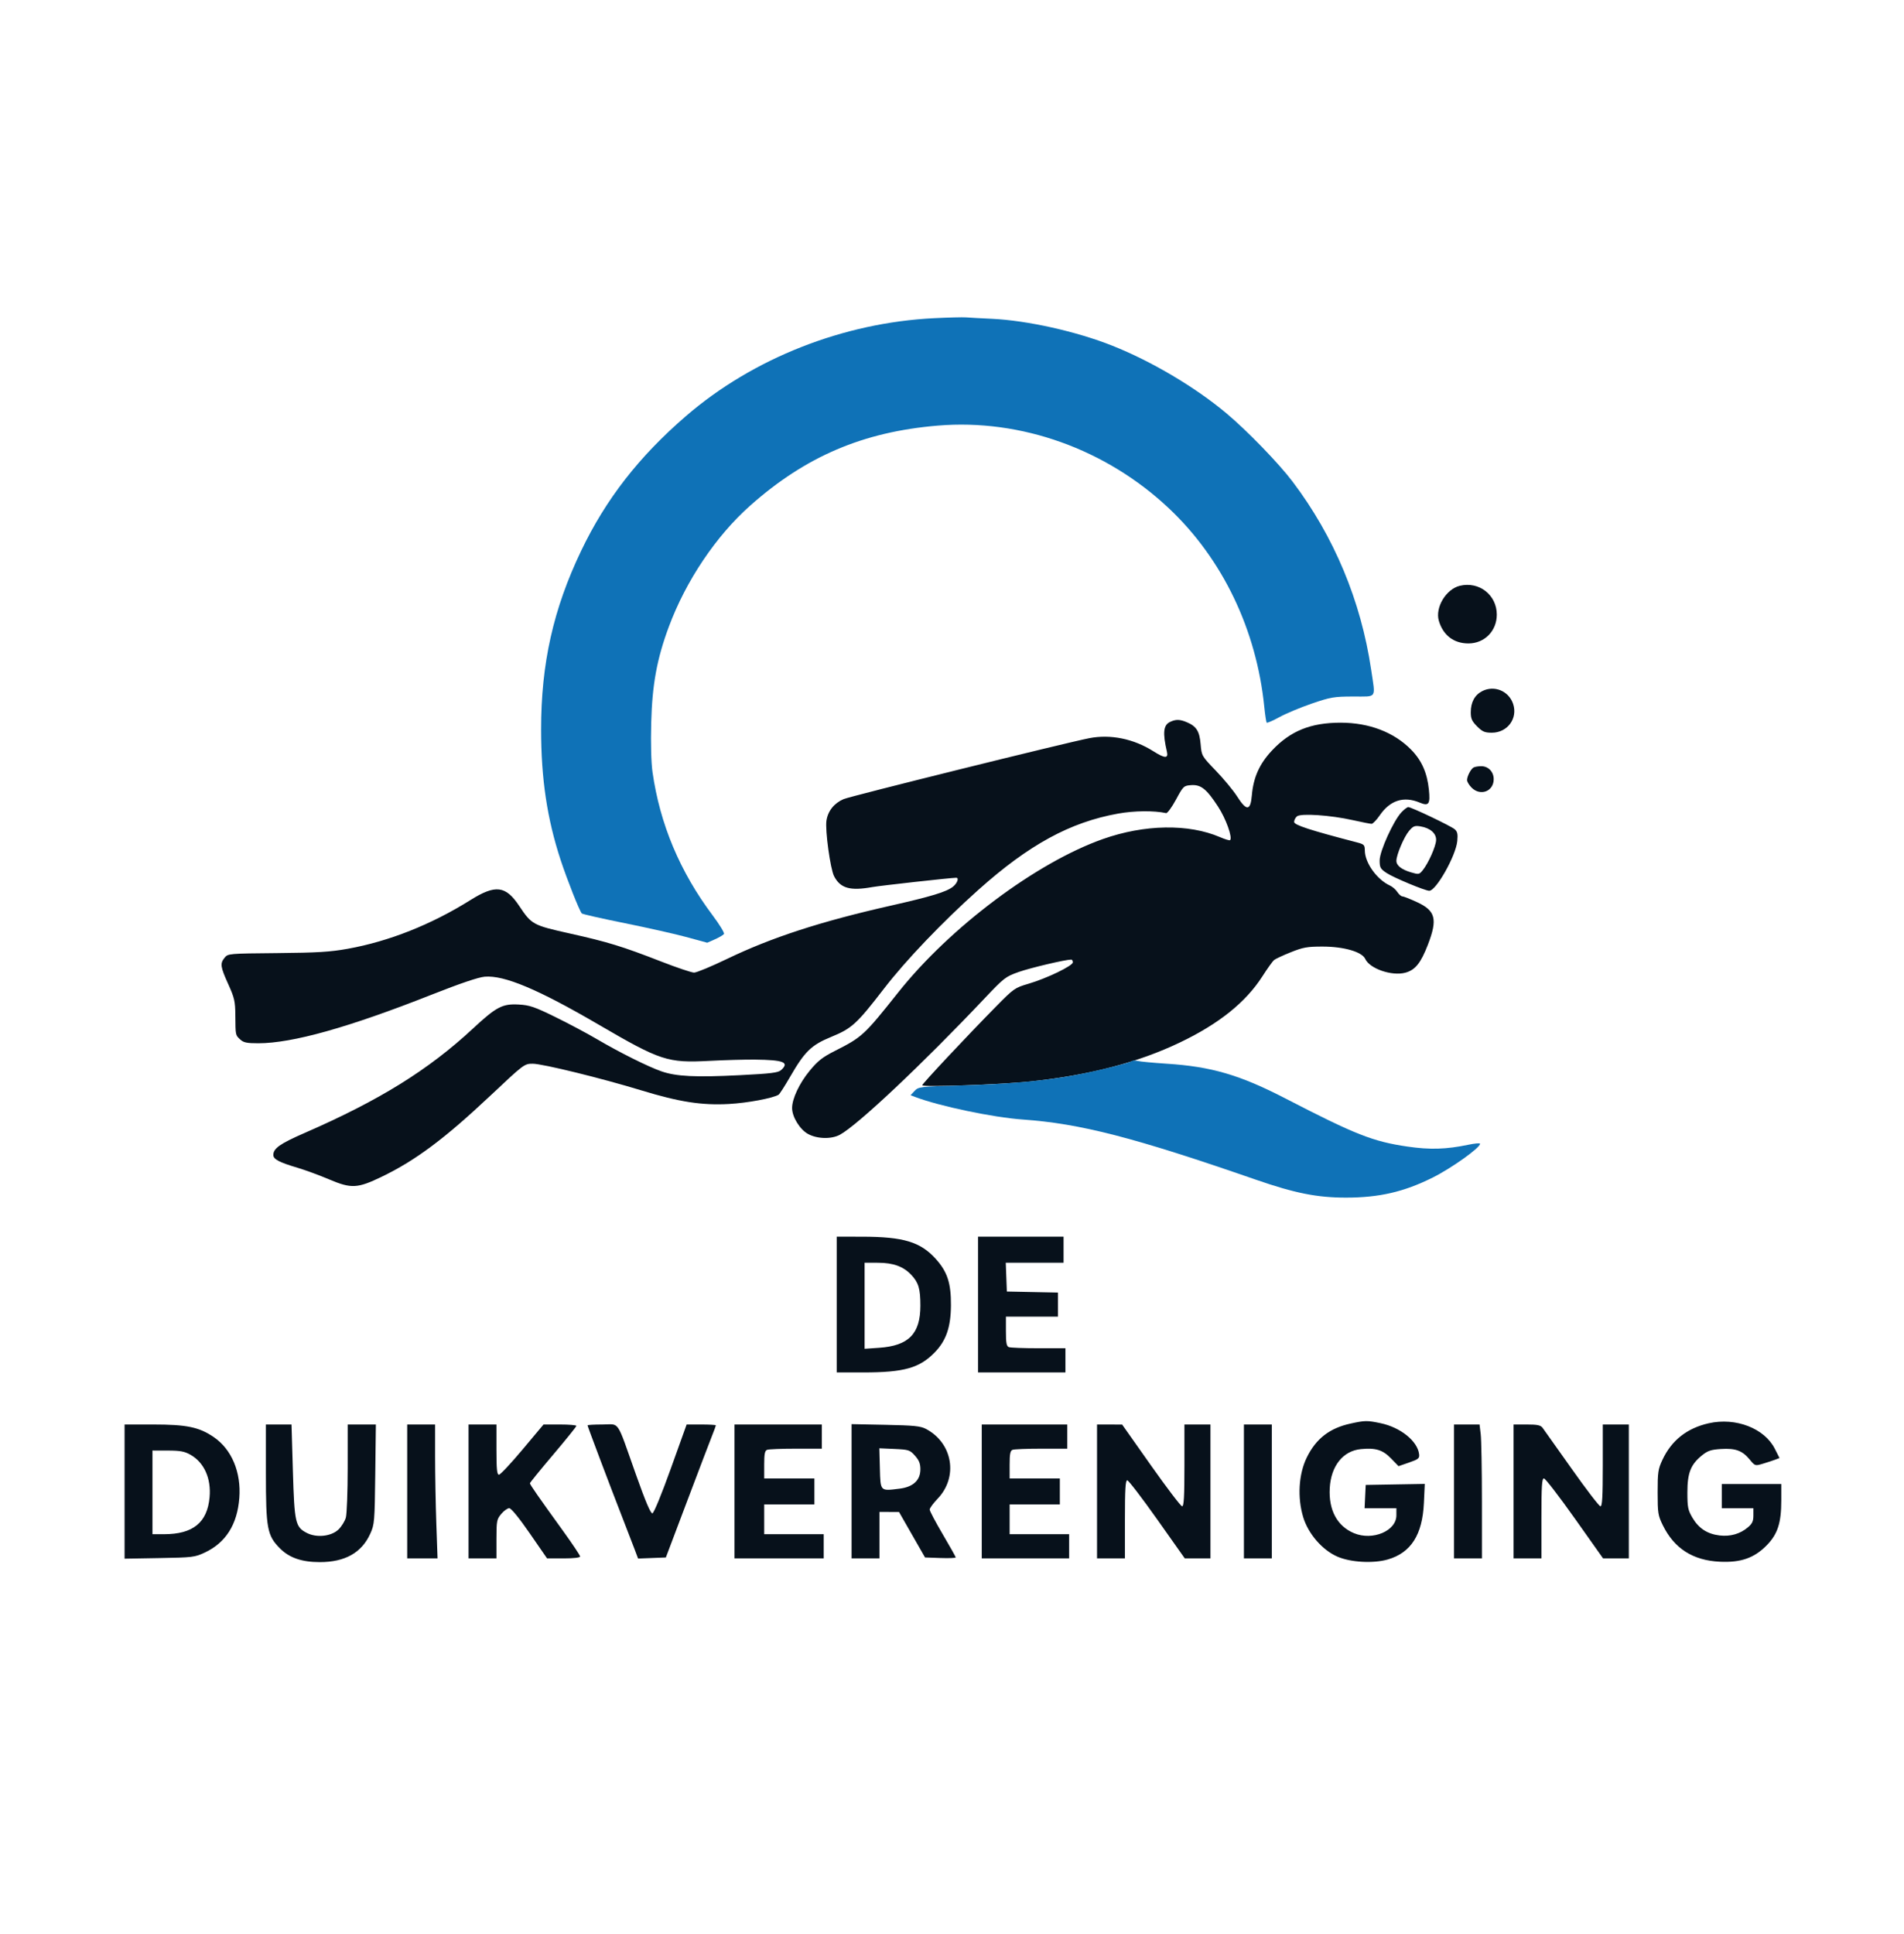 <svg xmlns="http://www.w3.org/2000/svg" width="1024" height="1040" viewBox="0 0 1024 1040" version="1.1"><path d="M 785.169 314.983 C 777.669 316.779, 771.707 326.742, 773.851 333.898 C 776.172 341.644, 781.889 346, 789.733 346 C 798.394 346, 805 339.293, 805 330.500 C 805 319.936, 795.507 312.507, 785.169 314.983 M 797.198 371.624 C 793.123 373.692, 791 377.607, 791 383.050 C 791 386.436, 791.626 387.826, 794.400 390.600 C 797.264 393.464, 798.512 394, 802.323 394 C 810.733 394, 816.397 386.335, 813.776 378.503 C 811.455 371.568, 803.671 368.338, 797.198 371.624 M 629.228 388.230 C 625.663 389.948, 625.243 394.078, 627.597 404.250 C 628.452 407.944, 626.447 407.874, 620.334 403.997 C 609.704 397.256, 597.251 394.715, 585.800 396.950 C 573.008 399.447, 457.370 428.126, 453.687 429.715 C 448.570 431.923, 445.258 436.096, 444.474 441.323 C 443.707 446.442, 446.569 467.266, 448.573 471.142 C 451.948 477.668, 457.163 479.164, 469.066 477.022 C 473.459 476.232, 511.473 472.008, 514.250 472.002 C 515.940 471.998, 514.830 474.988, 512.446 476.864 C 508.957 479.609, 500.782 482.089, 479 487.013 C 441.366 495.519, 415.005 504.093, 391.118 515.594 C 382.658 519.667, 374.643 523, 373.307 523 C 371.971 523, 364.043 520.338, 355.689 517.085 C 334.701 508.911, 326.991 506.544, 306.423 501.955 C 286.580 497.528, 285.933 497.176, 279.227 487.126 C 271.946 476.215, 266.470 475.558, 253.024 483.985 C 232.009 497.155, 209.316 506.170, 187.081 510.181 C 177.577 511.895, 170.758 512.312, 149.062 512.508 C 123.033 512.743, 122.595 512.782, 120.812 514.984 C 118.269 518.124, 118.496 519.789, 122.750 529.202 C 126.102 536.619, 126.508 538.402, 126.571 546 C 126.663 556.841, 126.605 556.554, 129.189 558.961 C 130.991 560.640, 132.711 561, 138.939 561 C 157.190 560.999, 187.525 552.493, 232.193 534.849 C 247.454 528.820, 257.289 525.491, 260.682 525.203 C 271.182 524.313, 289.335 531.942, 321.837 550.905 C 355.289 570.422, 359.010 571.642, 381.500 570.465 C 389.750 570.034, 400.775 569.728, 406 569.786 C 421.500 569.958, 424.709 571.239, 420.096 575.413 C 418.516 576.843, 414.729 577.311, 397.846 578.164 C 374.072 579.365, 363.683 578.858, 355.765 576.109 C 348.553 573.605, 333.128 565.906, 320.873 558.694 C 315.696 555.647, 305.672 550.318, 298.598 546.852 C 287.470 541.400, 284.834 540.499, 279.032 540.172 C 270.207 539.673, 266.968 541.369, 254.353 553.092 C 230.414 575.339, 204.026 591.711, 164 609.150 C 150.589 614.994, 147 617.513, 147 621.085 C 147 623.357, 150.168 625.027, 160 627.938 C 164.125 629.160, 171.769 631.970, 176.986 634.184 C 188.947 639.260, 192.237 639.091, 205.406 632.724 C 223.563 623.946, 239.150 612.301, 263.838 589.070 C 281.831 572.139, 282.016 572, 286.526 572 C 291.753 572, 323.688 579.839, 345.044 586.364 C 365.334 592.563, 377.441 594.446, 391.944 593.658 C 401.946 593.114, 415.681 590.551, 418.747 588.656 C 419.282 588.326, 422.018 584.073, 424.827 579.206 C 432.835 565.331, 436.271 561.996, 447.186 557.508 C 458.186 552.986, 460.842 550.548, 475.500 531.517 C 487.136 516.409, 506.815 495.820, 526.084 478.591 C 553.333 454.228, 575.514 442.117, 601.358 437.490 C 610.082 435.928, 620.569 435.823, 627.143 437.233 C 627.828 437.380, 630.214 434.125, 632.445 430 C 636.379 422.724, 636.621 422.491, 640.554 422.202 C 645.852 421.813, 648.863 424.197, 655.056 433.684 C 659.336 440.239, 662.969 450.364, 661.551 451.782 C 661.282 452.052, 658.834 451.315, 656.113 450.144 C 639.242 442.886, 615.557 443.271, 593.190 451.166 C 557.431 463.787, 510.964 498.591, 483.103 533.621 C 464.694 556.768, 463.700 557.686, 448.980 565.131 C 442.347 568.485, 439.836 570.465, 435.418 575.821 C 429.923 582.483, 426 590.815, 426 595.826 C 426 600.549, 430.111 607.274, 434.500 609.729 C 439.379 612.459, 447.093 612.674, 451.672 610.208 C 461.193 605.081, 496.144 572.153, 529.508 536.879 C 540.041 525.743, 540.813 525.148, 548 522.623 C 554.268 520.422, 573.034 516, 576.110 516 C 576.600 516, 577 516.662, 577 517.471 C 577 519.348, 562.927 526.132, 553.020 529.032 C 545.794 531.147, 545.200 531.567, 535.520 541.404 C 519.529 557.653, 496 582.759, 496 583.573 C 496 584.704, 538.637 583.212, 554.277 581.533 C 586.104 578.117, 612.068 571.340, 634.602 560.568 C 655.525 550.566, 669.970 538.982, 678.922 525.027 C 681.614 520.831, 684.436 516.883, 685.193 516.255 C 685.951 515.626, 690.005 513.736, 694.202 512.056 C 700.817 509.407, 703.083 509, 711.222 509 C 722.739 509, 732.504 511.817, 734.246 515.642 C 736.643 520.902, 748.570 525.001, 755.807 523.052 C 761.103 521.626, 764.132 517.875, 767.920 508.050 C 773.251 494.228, 772.100 489.725, 762.052 485.094 C 758.361 483.392, 754.824 482, 754.193 482 C 753.562 482, 752.354 480.944, 751.509 479.654 C 750.664 478.364, 748.909 476.824, 747.609 476.232 C 740.524 473.004, 734.068 464.002, 734.022 457.289 C 734.002 454.356, 733.630 453.981, 729.750 452.971 C 704.482 446.393, 696 443.632, 696 441.984 C 696 441.027, 696.689 439.673, 697.532 438.973 C 699.607 437.252, 715.578 438.330, 727.449 440.993 C 732.371 442.097, 736.962 443, 737.651 443 C 738.340 443, 740.321 440.941, 742.052 438.424 C 747.622 430.328, 754.948 427.991, 763.523 431.574 C 768.432 433.625, 769.285 432.428, 768.478 424.614 C 767.536 415.492, 764.584 408.865, 758.884 403.074 C 749.665 393.709, 736.317 388.613, 721 388.613 C 704.884 388.613, 693.902 393.073, 684.028 403.630 C 677.327 410.792, 674.070 418.084, 673.254 427.750 C 672.549 436.098, 670.393 436.234, 665.325 428.250 C 663.317 425.087, 658.205 418.900, 653.966 414.500 C 646.301 406.544, 646.256 406.465, 645.717 400.176 C 645.118 393.173, 643.473 390.559, 638.282 388.362 C 634.503 386.762, 632.339 386.731, 629.228 388.230 M 792.400 412.765 C 790.898 413.768, 789 417.516, 789 419.480 C 789 420.366, 790.105 422.195, 791.455 423.545 C 796.194 428.285, 803.333 425.553, 803.333 419 C 803.333 414.993, 800.443 411.996, 796.595 412.015 C 794.893 412.024, 793.005 412.361, 792.400 412.765 M 753.761 436.750 C 749.439 441.299, 742 457.689, 742 462.663 C 742 466.535, 742.380 467.223, 745.757 469.458 C 749.526 471.952, 766.450 479, 768.670 479 C 772.383 479, 782.986 460.198, 783.749 452.262 C 784.112 448.484, 783.823 447.168, 782.353 445.907 C 780.308 444.153, 759.029 434, 757.398 434 C 756.835 434, 755.198 435.238, 753.761 436.750 M 757.753 446.882 C 755.066 450.075, 751 459.709, 751 462.883 C 751 465.407, 753.749 467.581, 758.853 469.091 C 763.008 470.320, 763.295 470.267, 765.174 467.939 C 768.191 464.199, 772.207 455.186, 772.362 451.806 C 772.528 448.157, 769.200 445.231, 763.902 444.371 C 760.812 443.870, 760.013 444.196, 757.753 446.882 M 450 701.500 L 450 738 464.364 738 C 486.146 738, 494.508 735.654, 502.689 727.247 C 508.846 720.919, 511.344 713.705, 511.430 702 C 511.518 690.029, 509.531 683.919, 503.292 676.980 C 495.051 667.814, 485.899 665.045, 463.750 665.017 L 450 665 450 701.500 M 526 701.500 L 526 738 549.500 738 L 573 738 573 731.500 L 573 725 558.582 725 C 550.652 725, 543.452 724.727, 542.582 724.393 C 541.324 723.910, 541 722.168, 541 715.893 L 541 708 555 708 L 569 708 569 701.528 L 569 695.056 555.250 694.778 L 541.500 694.500 541.208 686.750 L 540.916 679 556.458 679 L 572 679 572 672 L 572 665 549 665 L 526 665 526 701.500 M 465 702.143 L 465 725.286 472.832 724.749 C 488.698 723.661, 495 717.227, 495 702.115 C 495 693.065, 494.029 689.738, 490.186 685.624 C 485.911 681.046, 480.478 679.047, 472.250 679.022 L 465 679 465 702.143 M 726.369 765.493 C 715.101 767.943, 707.808 773.581, 702.832 783.690 C 698.422 792.647, 697.667 805.251, 700.901 815.898 C 703.600 824.787, 711.180 833.524, 719.240 837.039 C 726.381 840.153, 738.599 840.840, 746.418 838.567 C 758.845 834.954, 764.999 825.315, 765.789 808.224 L 766.264 797.948 750.382 798.224 L 734.500 798.500 734.202 804.750 L 733.905 811 742.452 811 L 751 811 751 814.826 C 751 823.235, 738.235 828.627, 728.218 824.449 C 719.144 820.665, 714.490 812.009, 715.162 800.166 C 715.838 788.253, 722.314 780.157, 731.904 779.235 C 739.880 778.469, 743.648 779.635, 748.135 784.258 L 752.159 788.405 757.830 786.444 C 762.848 784.708, 763.468 784.197, 763.219 782 C 762.423 774.963, 753.248 767.553, 742.554 765.311 C 735.248 763.779, 734.192 763.791, 726.369 765.493 M 919 765.333 C 907.315 767.955, 899.002 774.507, 894.101 784.954 C 891.752 789.962, 891.500 791.664, 891.500 802.500 C 891.500 813.599, 891.709 814.925, 894.280 820.161 C 900.436 832.693, 910.478 839.110, 925 839.793 C 936.287 840.323, 943.501 837.785, 950.193 830.932 C 956.064 824.918, 958 818.939, 958 806.818 L 958 798 942 798 L 926 798 926 804.500 L 926 811 934.500 811 L 943 811 943 814.911 C 943 818.022, 942.391 819.334, 940.025 821.325 C 935.828 824.857, 930.590 826.348, 924.793 825.662 C 918.246 824.886, 913.578 821.840, 910.241 816.163 C 907.801 812.013, 907.500 810.510, 907.500 802.500 C 907.500 792.039, 909.288 787.511, 915.358 782.598 C 918.434 780.109, 920.190 779.519, 925.547 779.178 C 933.362 778.680, 937.051 780.025, 940.995 784.810 C 943.900 788.334, 943.920 788.341, 948.145 787.075 C 950.475 786.377, 953.432 785.406, 954.716 784.918 L 957.049 784.031 954.539 779.077 C 948.939 768.025, 933.541 762.070, 919 765.333 M 67 802.078 L 67 838.156 85.750 837.828 C 103.597 837.516, 104.772 837.372, 110.155 834.849 C 121.423 829.566, 127.621 819.764, 128.712 805.500 C 129.770 791.664, 124.594 779.342, 114.963 772.775 C 107.054 767.382, 100.391 766, 82.290 766 L 67 766 67 802.078 M 143 791.885 C 143 822.096, 143.677 825.715, 150.637 832.684 C 155.647 837.701, 162.361 840, 172 840 C 185.541 840, 194.516 834.952, 199.129 824.742 C 201.398 819.719, 201.510 818.383, 201.821 792.750 L 202.145 766 194.573 766 L 187 766 186.994 789.250 C 186.991 802.038, 186.544 814.101, 186.001 816.057 C 185.457 818.013, 183.670 820.900, 182.028 822.473 C 178.152 826.187, 170.288 827.033, 165 824.305 C 158.839 821.127, 158.339 818.905, 157.520 791.001 L 156.785 766 149.893 766 L 143 766 143 791.885 M 219 802 L 219 838 227.158 838 L 235.316 838 234.661 819.250 C 234.301 808.938, 234.004 792.737, 234.003 783.250 L 234 766 226.500 766 L 219 766 219 802 M 252 802 L 252 838 259.500 838 L 267 838 267 827.577 C 267 817.822, 267.166 816.956, 269.589 814.077 C 271.013 812.385, 272.939 811, 273.869 811 C 274.913 811, 279.130 816.165, 284.890 824.500 L 294.219 838 303.110 838 C 308.554 838, 312 837.600, 312 836.968 C 312 836.400, 307.866 830.213, 302.814 823.218 C 289.646 804.988, 285 798.308, 285 797.603 C 285 797.263, 290.619 790.351, 297.488 782.242 C 304.356 774.134, 309.981 767.163, 309.988 766.750 C 309.994 766.337, 306.021 766, 301.159 766 L 292.317 766 281 779.500 C 274.776 786.925, 269.079 793, 268.341 793 C 267.286 793, 267 790.124, 267 779.500 L 267 766 259.500 766 L 252 766 252 802 M 316 766.466 C 316 767.018, 327.851 798.412, 334.511 815.500 C 337.083 822.100, 340.084 829.881, 341.181 832.790 L 343.174 838.081 350.641 837.790 L 358.109 837.500 369.442 807.500 C 375.675 791, 381.725 775.121, 382.887 772.213 C 384.049 769.305, 385 766.718, 385 766.463 C 385 766.208, 381.463 766, 377.141 766 L 369.281 766 360.758 789.750 C 355.759 803.678, 351.669 813.607, 350.867 813.760 C 349.923 813.939, 347.180 807.475, 342.002 792.873 C 331.259 762.573, 333.548 766, 324.048 766 C 319.622 766, 316 766.210, 316 766.466 M 395 802 L 395 838 419 838 L 443 838 443 831.500 L 443 825 427 825 L 411 825 411 817 L 411 809 424.500 809 L 438 809 438 802 L 438 795 424.500 795 L 411 795 411 787.607 C 411 781.788, 411.337 780.085, 412.582 779.607 C 413.452 779.273, 420.427 779, 428.082 779 L 442 779 442 772.500 L 442 766 418.500 766 L 395 766 395 802 M 458 801.905 L 458 838 465.500 838 L 473 838 473 825.500 L 473 813 478.250 813.016 L 483.500 813.032 490.500 825.266 L 497.500 837.500 505.750 837.790 C 510.288 837.950, 514 837.809, 514 837.476 C 514 837.143, 510.850 831.529, 507 825 C 503.150 818.471, 500 812.506, 500 811.744 C 500 810.981, 501.925 808.349, 504.277 805.894 C 515.452 794.231, 512.393 775.953, 498 768.383 C 495.064 766.839, 491.562 766.484, 476.250 766.176 L 458 765.809 458 801.905 M 528 802 L 528 838 551.500 838 L 575 838 575 831.500 L 575 825 559 825 L 543 825 543 817 L 543 809 556.500 809 L 570 809 570 802 L 570 795 556.500 795 L 543 795 543 787.607 C 543 781.788, 543.337 780.085, 544.582 779.607 C 545.452 779.273, 552.427 779, 560.082 779 L 574 779 574 772.500 L 574 766 551 766 L 528 766 528 802 M 590 802 L 590 838 597.500 838 L 605 838 605 817 C 605 800.860, 605.289 796.003, 606.250 796.013 C 606.938 796.020, 614.181 805.470, 622.346 817.013 L 637.193 838 644.096 838 L 651 838 651 802 L 651 766 644 766 L 637 766 637 788 C 637 804.945, 636.713 809.995, 635.750 809.978 C 635.063 809.966, 627.525 800.072, 619 787.992 L 603.500 766.028 596.750 766.014 L 590 766 590 802 M 669 802 L 669 838 676.500 838 L 684 838 684 802 L 684 766 676.500 766 L 669 766 669 802 M 782 802 L 782 838 789.500 838 L 797 838 796.991 807.250 C 796.987 790.337, 796.699 774.138, 796.352 771.250 L 795.721 766 788.861 766 L 782 766 782 802 M 814 802 L 814 838 821.500 838 L 829 838 829 816.500 C 829 799.099, 829.258 795, 830.352 795 C 831.096 795, 838.556 804.675, 846.931 816.500 L 862.157 838 869.078 838 L 876 838 876 802 L 876 766 869 766 L 862 766 862 788 C 862 804.940, 861.713 809.997, 860.750 809.987 C 860.063 809.980, 853.072 800.868, 845.216 789.737 C 837.360 778.607, 830.336 768.712, 829.606 767.750 C 828.560 766.371, 826.768 766, 821.140 766 L 814 766 814 802 M 473.215 789.643 C 473.542 802.092, 473.276 801.821, 483.849 800.500 C 491.135 799.589, 495 795.982, 495 790.093 C 495 787.022, 494.291 785.238, 492.092 782.777 C 489.335 779.692, 488.764 779.504, 481.057 779.154 L 472.930 778.785 473.215 789.643 M 82 802.500 L 82 825 88.250 824.994 C 103.824 824.981, 111.496 818.735, 112.722 805.072 C 113.627 794.992, 109.769 786.416, 102.470 782.282 C 99.251 780.458, 96.940 780.030, 90.250 780.016 L 82 780 82 802.500" stroke="none" fill="#07111b" fill-rule="evenodd"/><path d="M 502.500 171.096 C 453.581 173.477, 404.956 192.638, 368.917 223.735 C 343.630 245.554, 325.847 268.415, 312.543 296.207 C 297.567 327.492, 290.991 356.836, 291.008 392.301 C 291.021 418.793, 294.256 440.364, 301.536 462.500 C 304.997 473.022, 311.612 489.736, 312.892 491.190 C 313.227 491.570, 323.625 493.925, 336 496.423 C 348.375 498.921, 363.417 502.308, 369.428 503.950 L 380.355 506.936 384.549 505.082 C 386.855 504.061, 389.026 502.767, 389.373 502.206 C 389.720 501.644, 386.965 497.139, 383.252 492.193 C 365.679 468.791, 354.913 443.141, 350.938 415.208 C 350.207 410.074, 349.937 399.980, 350.229 388.708 C 350.763 368.091, 353.303 354.248, 359.718 337 C 368.915 312.269, 385.109 288.170, 403.488 271.863 C 433.329 245.385, 464.177 232.230, 504.320 228.863 C 549.099 225.108, 594.897 241.511, 628.736 273.424 C 657.504 300.556, 675.769 338.607, 679.955 380.130 C 680.397 384.508, 680.983 388.317, 681.259 388.592 C 681.535 388.868, 684.627 387.521, 688.130 385.598 C 691.634 383.675, 699.450 380.408, 705.500 378.338 C 715.612 374.877, 717.408 374.570, 727.749 374.537 C 740.831 374.494, 739.784 376.053, 737.427 360.128 C 731.949 323.112, 717.495 288.509, 695.185 259 C 687.688 249.084, 670.697 231.551, 659.500 222.176 C 642.749 208.152, 619.315 194.274, 598.225 185.888 C 578.984 178.237, 552.498 172.322, 533.500 171.434 C 527.450 171.152, 521.150 170.806, 519.500 170.667 C 517.850 170.528, 510.200 170.721, 502.500 171.096 M 608.803 570.531 C 607.856 571.477, 591.007 575.681, 578.845 578.004 C 562.367 581.153, 542.670 582.965, 517.276 583.671 C 494.707 584.298, 493.991 584.381, 491.880 586.627 L 489.709 588.939 492.141 589.863 C 505.175 594.819, 534.073 600.881, 550 602 C 581.039 604.182, 609.849 611.615, 675.500 634.379 C 696.317 641.597, 708.383 644, 723.819 644 C 741.753 644, 755.060 640.929, 770.500 633.228 C 780.690 628.145, 796 617.219, 796 615.029 C 796 614.597, 793.175 614.836, 789.721 615.560 C 777.808 618.058, 769.123 618.321, 757 616.555 C 738.367 613.839, 728.955 610.130, 691.274 590.655 C 666.838 578.025, 651.474 573.530, 627.480 571.989 C 620.319 571.530, 613.330 570.870, 611.950 570.524 C 610.569 570.177, 609.153 570.180, 608.803 570.531" stroke="none" fill="#0f72b7" fill-rule="evenodd"/></svg>